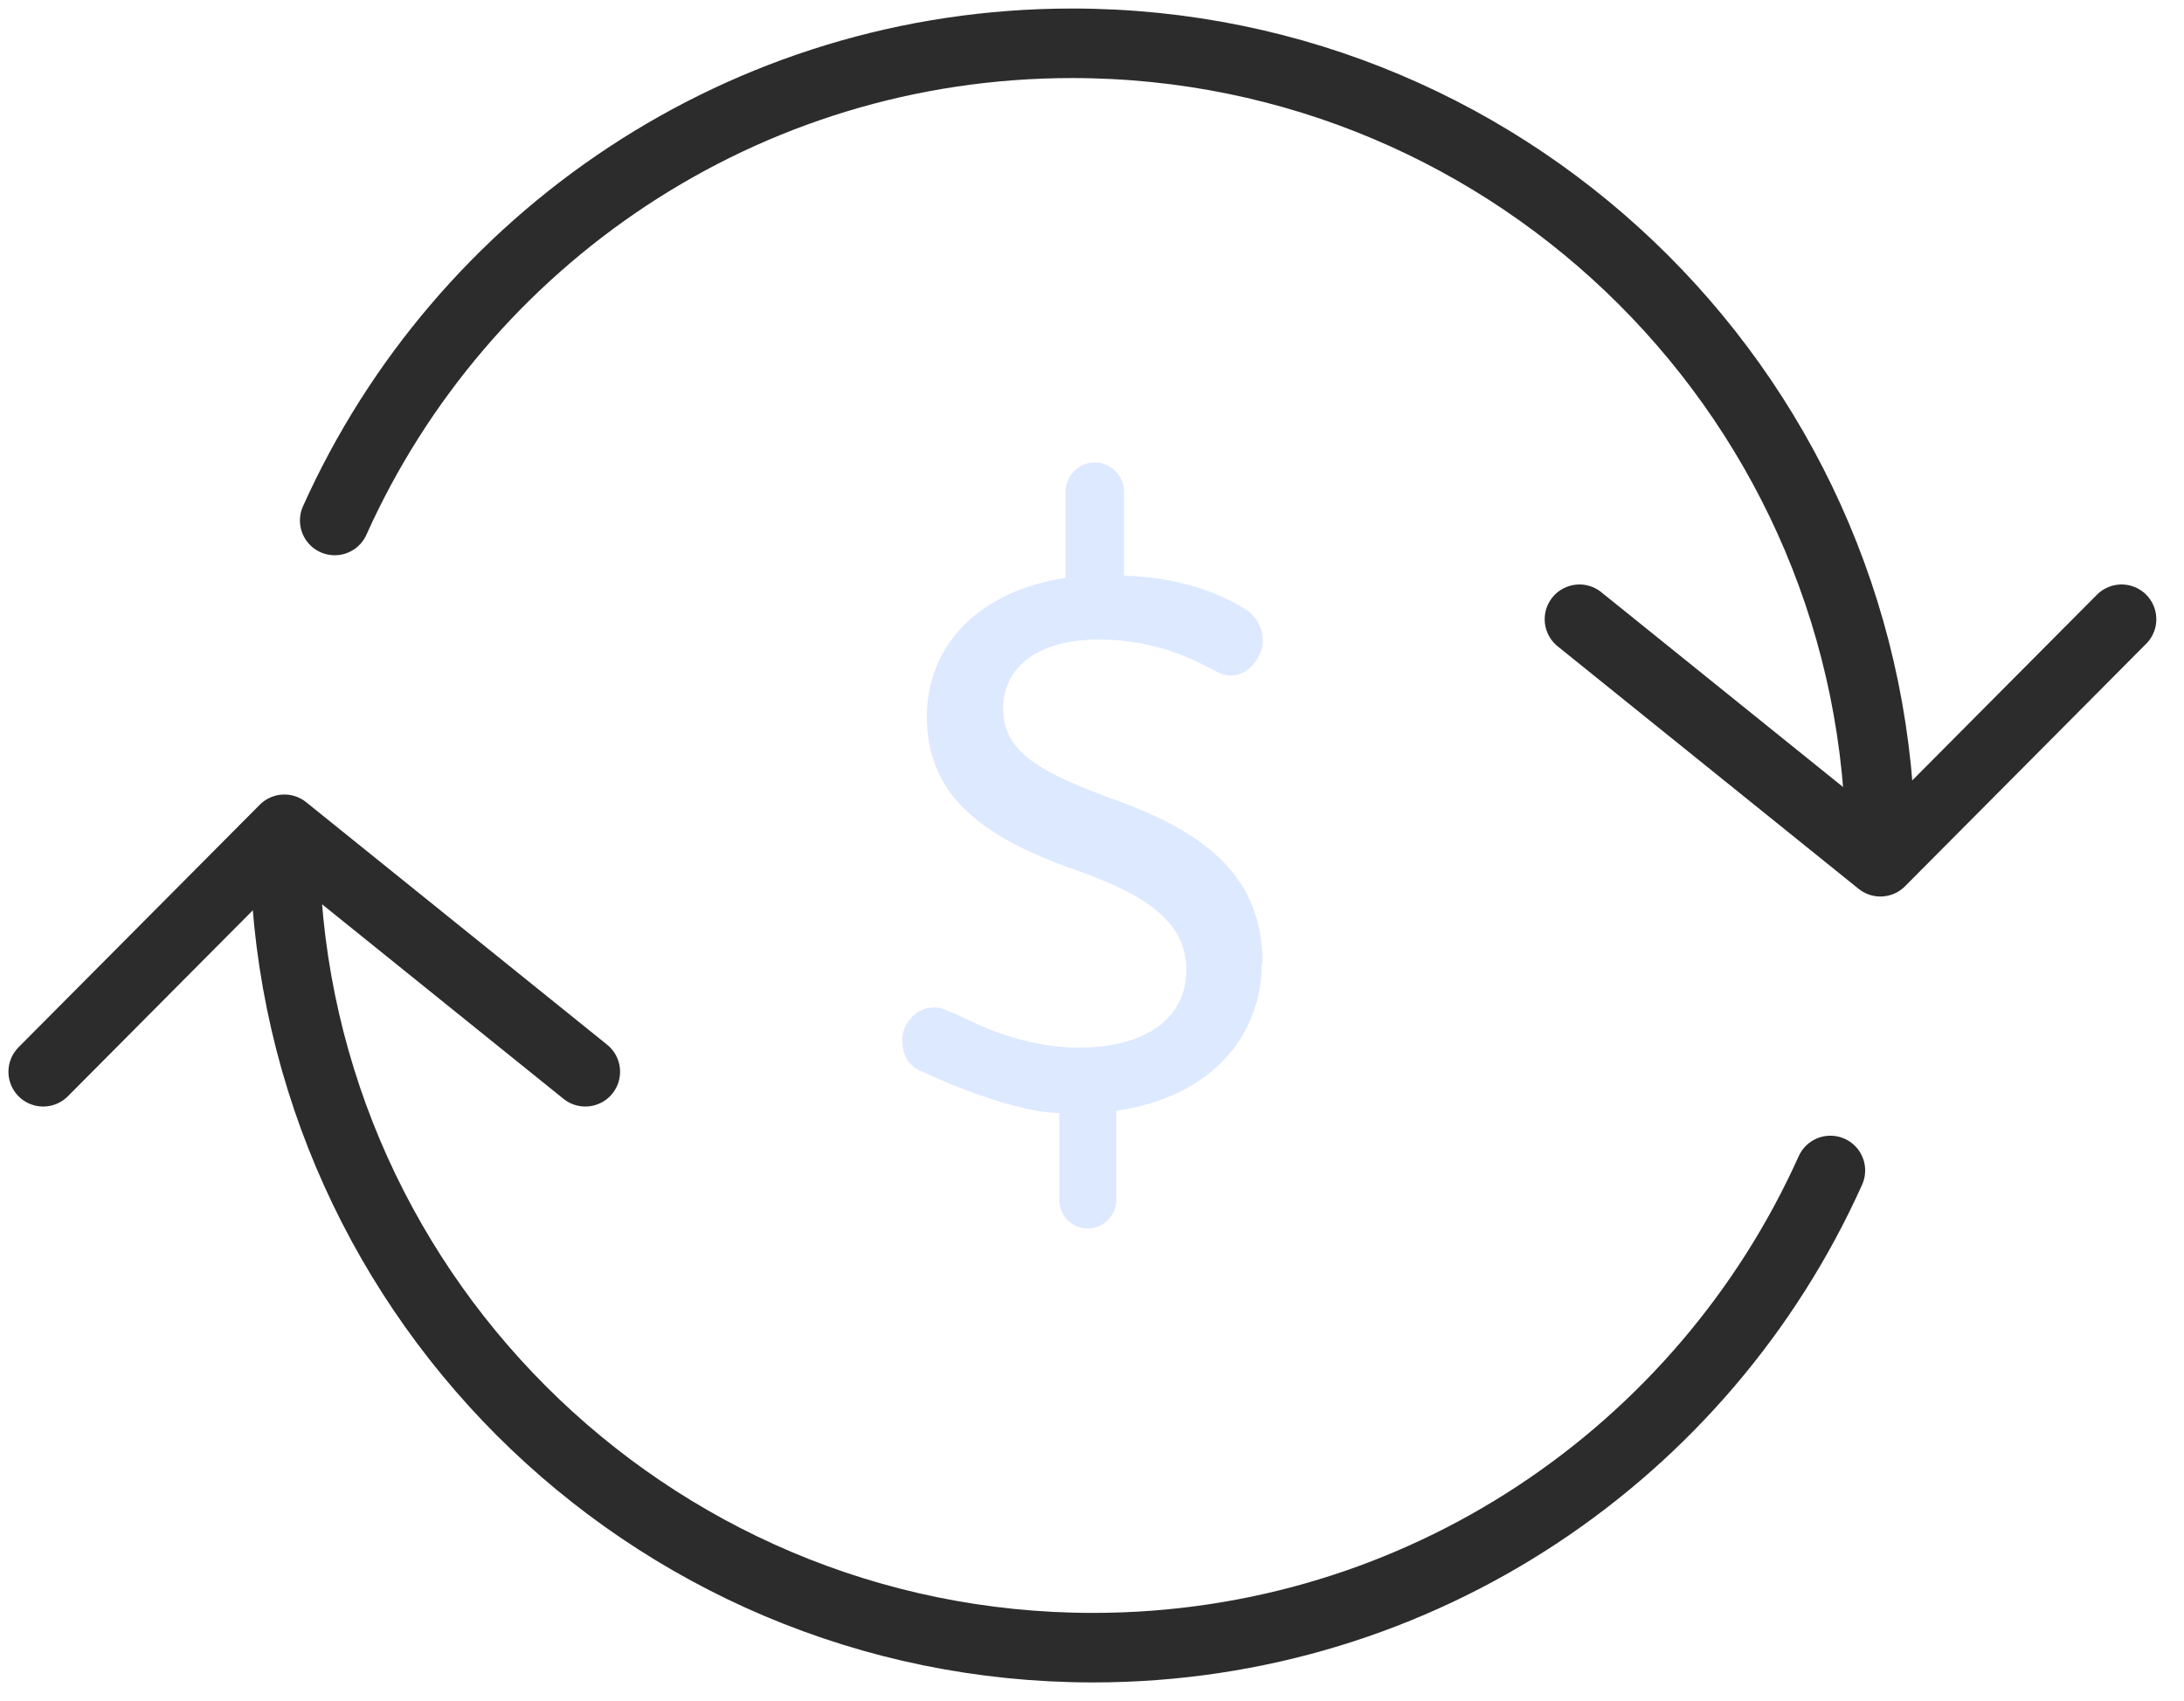<svg width="95" height="74" viewBox="0 0 95 74" fill="none" xmlns="http://www.w3.org/2000/svg">
<path d="M81.799 37.047C81.799 17.629 66.053 1.883 46.634 1.883C32.358 1.883 20.058 10.396 14.559 22.639" stroke="#2C2C2C" stroke-width="3.024" stroke-linecap="round" stroke-linejoin="round"/>
<path d="M92.284 26.934L81.793 37.482L68.703 26.934" stroke="#2C2C2C" stroke-width="3.024" stroke-linecap="round" stroke-linejoin="round"/>
<path d="M12.379 36.501C12.379 55.92 28.125 71.666 47.544 71.666C61.821 71.666 74.12 63.152 79.619 50.91" stroke="#2C2C2C" stroke-width="3.024" stroke-linecap="round" stroke-linejoin="round"/>
<path d="M1.879 46.617L12.37 36.07L25.46 46.617" stroke="#2C2C2C" stroke-width="3.024" stroke-linecap="round" stroke-linejoin="round"/>
<path d="M54.918 41.915C54.918 38.633 53.11 36.457 48.656 34.849C45.173 33.577 43.633 32.706 43.633 30.797C43.633 29.324 44.772 27.817 47.819 27.817C50.398 27.817 52.105 28.788 53.01 29.257C53.947 29.692 54.684 28.922 54.885 28.219C55.052 27.516 54.718 26.779 54.081 26.444C53.043 25.808 51.302 25.104 48.891 25.038V21.454C48.891 21.454 48.891 21.421 48.891 21.387C48.891 20.684 48.321 20.115 47.618 20.115C46.915 20.115 46.379 20.684 46.346 21.354V25.138C42.561 25.707 40.318 28.085 40.318 31.166C40.318 34.448 42.461 36.356 46.948 37.897C49.929 38.968 51.603 40.141 51.603 42.183C51.603 44.226 49.929 45.566 46.915 45.566C45.307 45.566 43.7 45.097 42.394 44.494C42.394 44.494 41.724 44.159 41.121 43.925C40.184 43.523 39.246 44.327 39.246 45.231C39.246 45.767 39.413 46.235 39.949 46.537C39.949 46.537 43.767 48.379 46.078 48.412V52.196C46.078 52.899 46.647 53.435 47.317 53.435C47.986 53.435 48.556 52.866 48.556 52.196V48.312C52.775 47.709 54.885 44.963 54.885 41.915H54.918Z" fill="#DDE9FF"/>
</svg>
